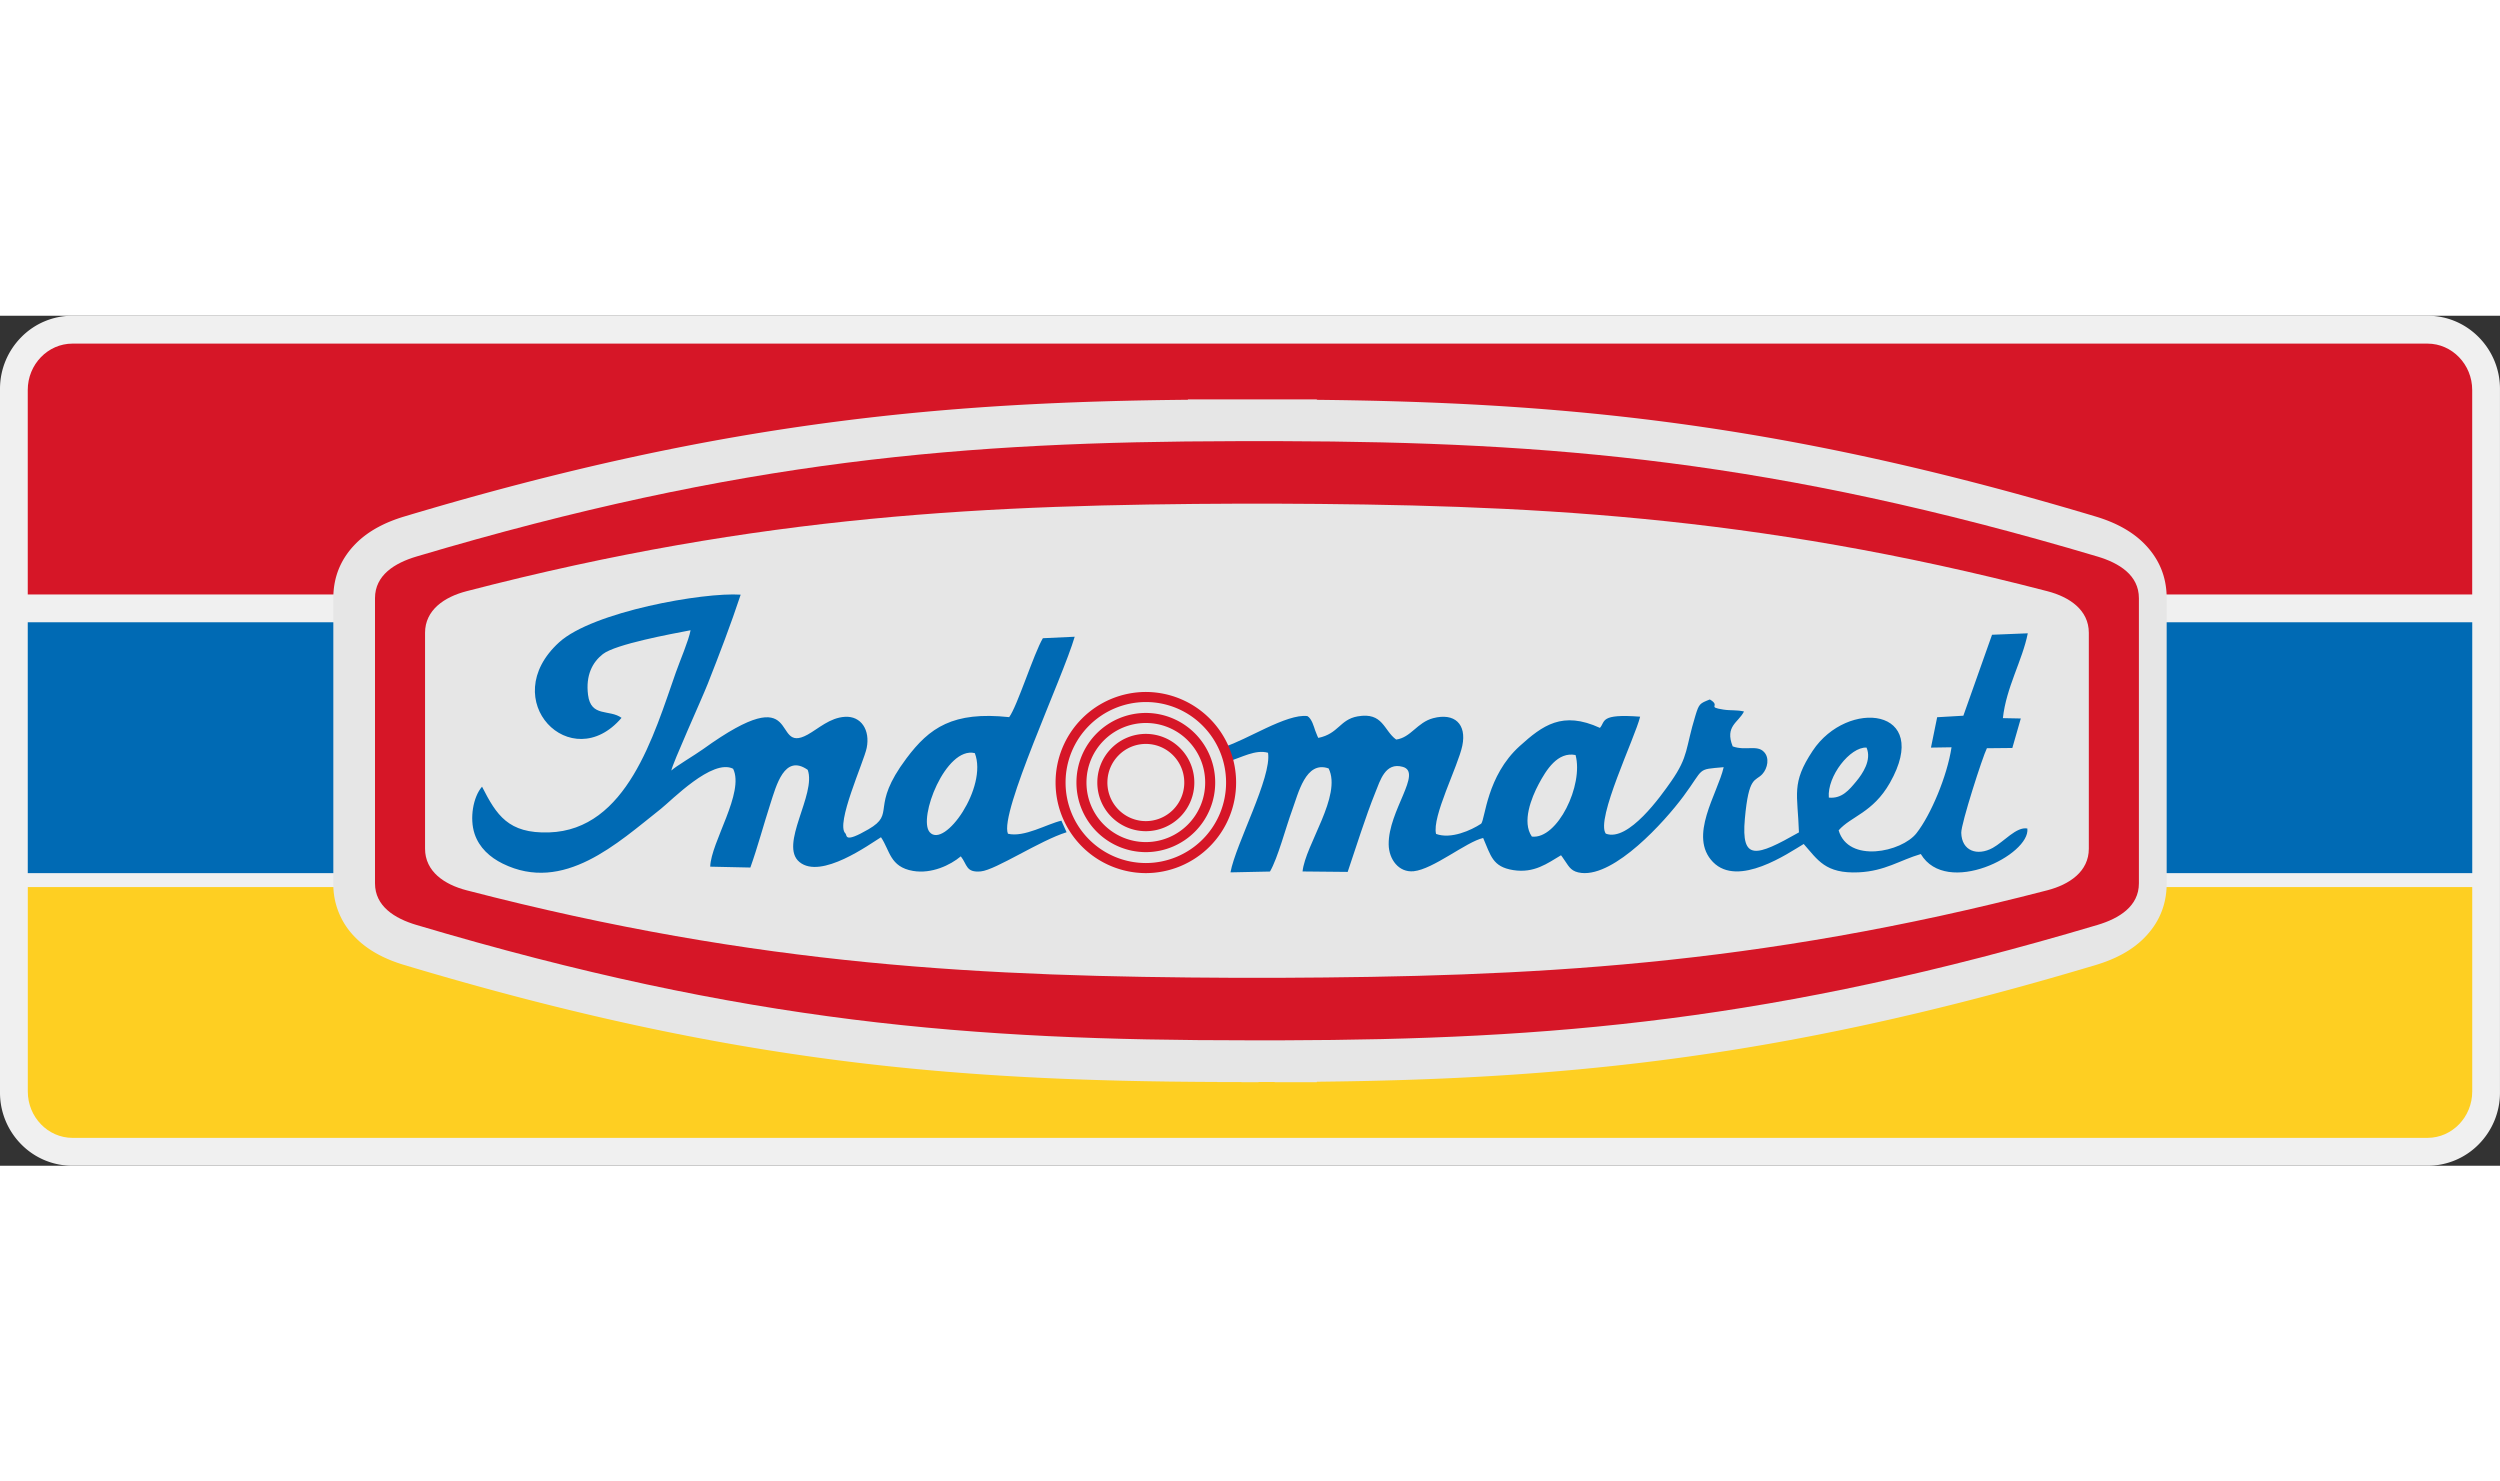 <svg width='108' height='64' viewBox='0 0 100 34' version='1.1' xmlns='http://www.w3.org/2000/svg'>
    <rect x="0" y="0" width="100" height="34" fill="#333333" stroke="none"/>
    <g fill='none' fillRule='evenodd'>
        <path
            d='M2.889 0H97.11c.796 0 1.518.329 2.041.859.523.53.848 1.261.848 2.067v28.148c0 .806-.325 1.537-.848 2.067a2.862 2.862 0 01-2.04.859H2.888a2.862 2.862 0 01-2.041-.859A2.936 2.936 0 010 31.074V2.926C0 2.12.325 1.39.848.86A2.862 2.862 0 012.888 0'
            fill='#F0F0F0'
        />
        <path
            d='M98.889 22.852v8.18c0 1.02-.805 1.853-1.788 1.853H2.9c-.983 0-1.788-.834-1.788-1.853v-8.18H98.89'
            fill='#FECF22'
        />
        <path fill='#006AB4' d='M1.111 22.295H98.89V12.262H1.11z' />
        <path
            d='M2.899 1.115H97.1c.983 0 1.788.834 1.788 1.853v8.18H1.11v-8.18c0-1.02.805-1.853 1.788-1.853'
            fill='#D61627'
        />
        <path
            d='M16.16 8.034C22.697 6.074 28.23 4.91 33.5 4.23c4.722-.61 9.212-.824 14.016-.869v-.016h5.157v.018c4.765.05 9.226.269 13.917.878 5.246.682 10.753 1.846 17.25 3.794.714.215 1.408.553 1.93 1.082.552.558.897 1.27.897 2.177v11.415c0 .907-.345 1.619-.897 2.177-.522.53-1.216.867-1.93 1.081-6.497 1.949-12.004 3.113-17.25 3.795-4.691.61-9.152.829-13.917.878v.017h-1.687v-.006h-.643v.006h-.686v-.005h-.959v-.003c-5.196-.019-9.968-.209-14.952-.839-5.325-.672-10.926-1.845-17.585-3.843-.714-.214-1.409-.552-1.931-1.081a2.992 2.992 0 01-.897-2.177V11.293c0-.907.345-1.619.897-2.177.522-.53 1.217-.867 1.93-1.082'
            fill='#E6E6E6'
        />
        <path
            d='M61.275 20.834c-.408-.584-.017-1.555.271-2.097.307-.576.76-1.306 1.476-1.166.328 1.203-.724 3.38-1.747 3.263zm-22.283-3.34c.53 1.358-1.214 3.841-1.804 3.164-.479-.55.64-3.442 1.804-3.163zm3.671 3.166l-.207-.463c-.578.133-1.49.68-2.138.523-.352-.82 2.186-6.224 2.67-7.88l-1.273.059c-.36.604-1.023 2.719-1.348 3.157-2.251-.24-3.19.422-4.107 1.646-1.492 1.989-.397 2.188-1.52 2.839-.989.574-.847.249-.922.167-.41-.365.741-2.874.85-3.422.143-.713-.22-1.282-.87-1.243-.609.036-1.063.476-1.496.714-1.504.827-.088-2.368-4.183.582-.316.228-1.11.696-1.266.854.035-.26 1.214-2.855 1.454-3.464.462-1.17.926-2.382 1.32-3.572-1.487-.103-5.914.68-7.261 1.905-2.545 2.315.49 5.373 2.495 3.022-.484-.355-1.227-.01-1.34-.922-.098-.782.177-1.302.592-1.627.506-.397 2.727-.805 3.51-.955-.08.423-.425 1.219-.59 1.69-.878 2.493-1.953 6.299-5.073 6.397-1.632.051-2.099-.692-2.679-1.83-.357.412-.504 1.265-.298 1.886.185.556.615.941 1.125 1.192 2.439 1.2 4.591-.82 6.322-2.187.437-.345 2.061-2.025 2.894-1.608.466.946-.886 2.934-.916 3.917l1.606.035c.29-.812.525-1.698.8-2.55.235-.723.562-2.013 1.494-1.358.357.972-1.16 3.006-.329 3.688.862.708 2.799-.709 3.26-.992.36.528.353 1.187 1.281 1.347.74.127 1.492-.23 1.912-.583.262.33.198.66.803.602.596-.058 2.369-1.24 3.428-1.566zm30.49-1.386c-.072-.854.852-2.032 1.508-2.001.218.502-.164 1.054-.408 1.349-.281.338-.576.706-1.1.652zm-24.178-2.031l.183.575c.503-.144 1.06-.48 1.563-.337.158.974-1.293 3.65-1.502 4.784l1.58-.033c.313-.534.64-1.784.882-2.44.251-.681.544-2.011 1.464-1.684.542 1.092-.933 3.053-1.043 4.121l1.805.018c.334-.981.711-2.2 1.103-3.17.195-.48.4-1.233 1.102-1.032.798.228-.58 1.752-.565 3.1.007.604.408 1.134.999 1.075.785-.079 2.104-1.176 2.78-1.33.309.71.374 1.152 1.2 1.284.843.135 1.372-.272 1.914-.593.016.018.034.044.044.057l.12.175c.166.245.26.435.663.476 1.332.136 3.3-2.03 4.068-3.064.859-1.157.508-1.069 1.612-1.167-.242 1.064-1.431 2.766-.426 3.796 1.008 1.031 3.017-.36 3.627-.724.563.634.861 1.196 2.2 1.134 1.054-.05 1.638-.483 2.484-.732 1.029 1.723 4.39.027 4.262-1.021-.434-.085-.941.532-1.386.776-.617.338-1.243.123-1.258-.607-.007-.362.854-3.045 1.025-3.38l1.018-.01.338-1.18-.716-.014c.134-1.237.778-2.298.996-3.393l-1.43.058-1.147 3.238-1.048.061-.248 1.215.823-.013c-.174 1.151-.828 2.706-1.403 3.438-.595.757-2.726 1.209-3.113-.116.5-.57 1.37-.7 2.052-1.902 1.706-3.01-1.7-3.375-3.09-1.28-.867 1.308-.599 1.714-.55 3.264-1.715.972-2.317 1.165-2.163-.547.155-1.733.415-1.475.698-1.783.216-.235.297-.66.062-.892-.273-.288-.739-.033-1.247-.218-.323-.815.23-.95.452-1.396-.294-.07-.53-.03-.822-.076-.702-.11-.074-.13-.544-.405-.405.159-.432.174-.574.636-.41 1.331-.262 1.621-.977 2.646-.389.557-1.705 2.43-2.61 2.086-.42-.563 1.176-3.854 1.373-4.679-1.624-.123-1.38.19-1.608.448-1.501-.688-2.29-.103-3.212.73-1.318 1.194-1.376 2.913-1.538 3.102-.4.265-1.211.63-1.805.41-.171-.689.879-2.706 1.05-3.528.18-.866-.31-1.327-1.166-1.102-.643.17-.89.777-1.48.855-.498-.357-.521-1.106-1.538-.928-.718.125-.763.697-1.577.862-.015-.024-.028-.057-.037-.077l-.09-.228c-.04-.113-.13-.47-.31-.568-.82-.106-2.46.971-3.319 1.229z'
            fill='#006AB4'
        />
        <path
            d='M45.833 16.726a1.943 1.943 0 011.94 1.946 1.943 1.943 0 01-1.94 1.946 1.942 1.942 0 01-1.94-1.946 1.943 1.943 0 011.94-1.946zm0-1.677a3.618 3.618 0 013.611 3.623 3.618 3.618 0 01-3.61 3.623 3.618 3.618 0 01-3.611-3.623 3.618 3.618 0 013.61-3.623zm2.27 1.346a3.195 3.195 0 00-2.27-.943 3.216 3.216 0 00-3.21 3.22 3.216 3.216 0 003.21 3.22 3.216 3.216 0 003.21-3.22c0-.89-.359-1.694-.94-2.277zm-2.27-.507a2.78 2.78 0 012.775 2.784 2.78 2.78 0 01-2.775 2.784 2.78 2.78 0 01-2.775-2.784 2.78 2.78 0 012.775-2.784zm1.68 1.1a2.363 2.363 0 00-1.68-.698 2.378 2.378 0 00-2.374 2.382 2.378 2.378 0 002.374 2.382 2.378 2.378 0 002.374-2.382c0-.658-.265-1.253-.695-1.684zm-.592.593a1.53 1.53 0 00-2.175 0c-.278.28-.45.665-.45 1.091a1.54 1.54 0 001.537 1.543 1.54 1.54 0 001.538-1.543 1.54 1.54 0 00-.45-1.091z'
            fill='#D61627'
        />
        <path
            d='M16.657 9.632c13.008-3.87 21.955-4.595 32.775-4.615h1.881c10.736.029 19.654.767 32.586 4.615.873.26 1.657.749 1.657 1.664v11.408c0 .915-.784 1.404-1.657 1.664-12.932 3.848-21.85 4.586-32.586 4.615h-1.38c-11.047.001-20.068-.685-33.276-4.615-.874-.26-1.657-.749-1.657-1.664V11.296c0-.915.783-1.404 1.657-1.664zm33.01-2.116c-10.107.038-19.162.425-31.008 3.503-.882.229-1.657.749-1.657 1.664v8.634c0 .915.775 1.435 1.657 1.664 11.755 3.054 20.76 3.458 30.773 3.502h1.693c10.012-.044 19.018-.448 30.771-3.502.882-.23 1.657-.749 1.657-1.664v-8.634c0-.915-.775-1.435-1.657-1.664C70.05 7.94 60.996 7.554 50.89 7.516h-1.222z'
            fill='#D61627'
        />
    </g>
</svg>